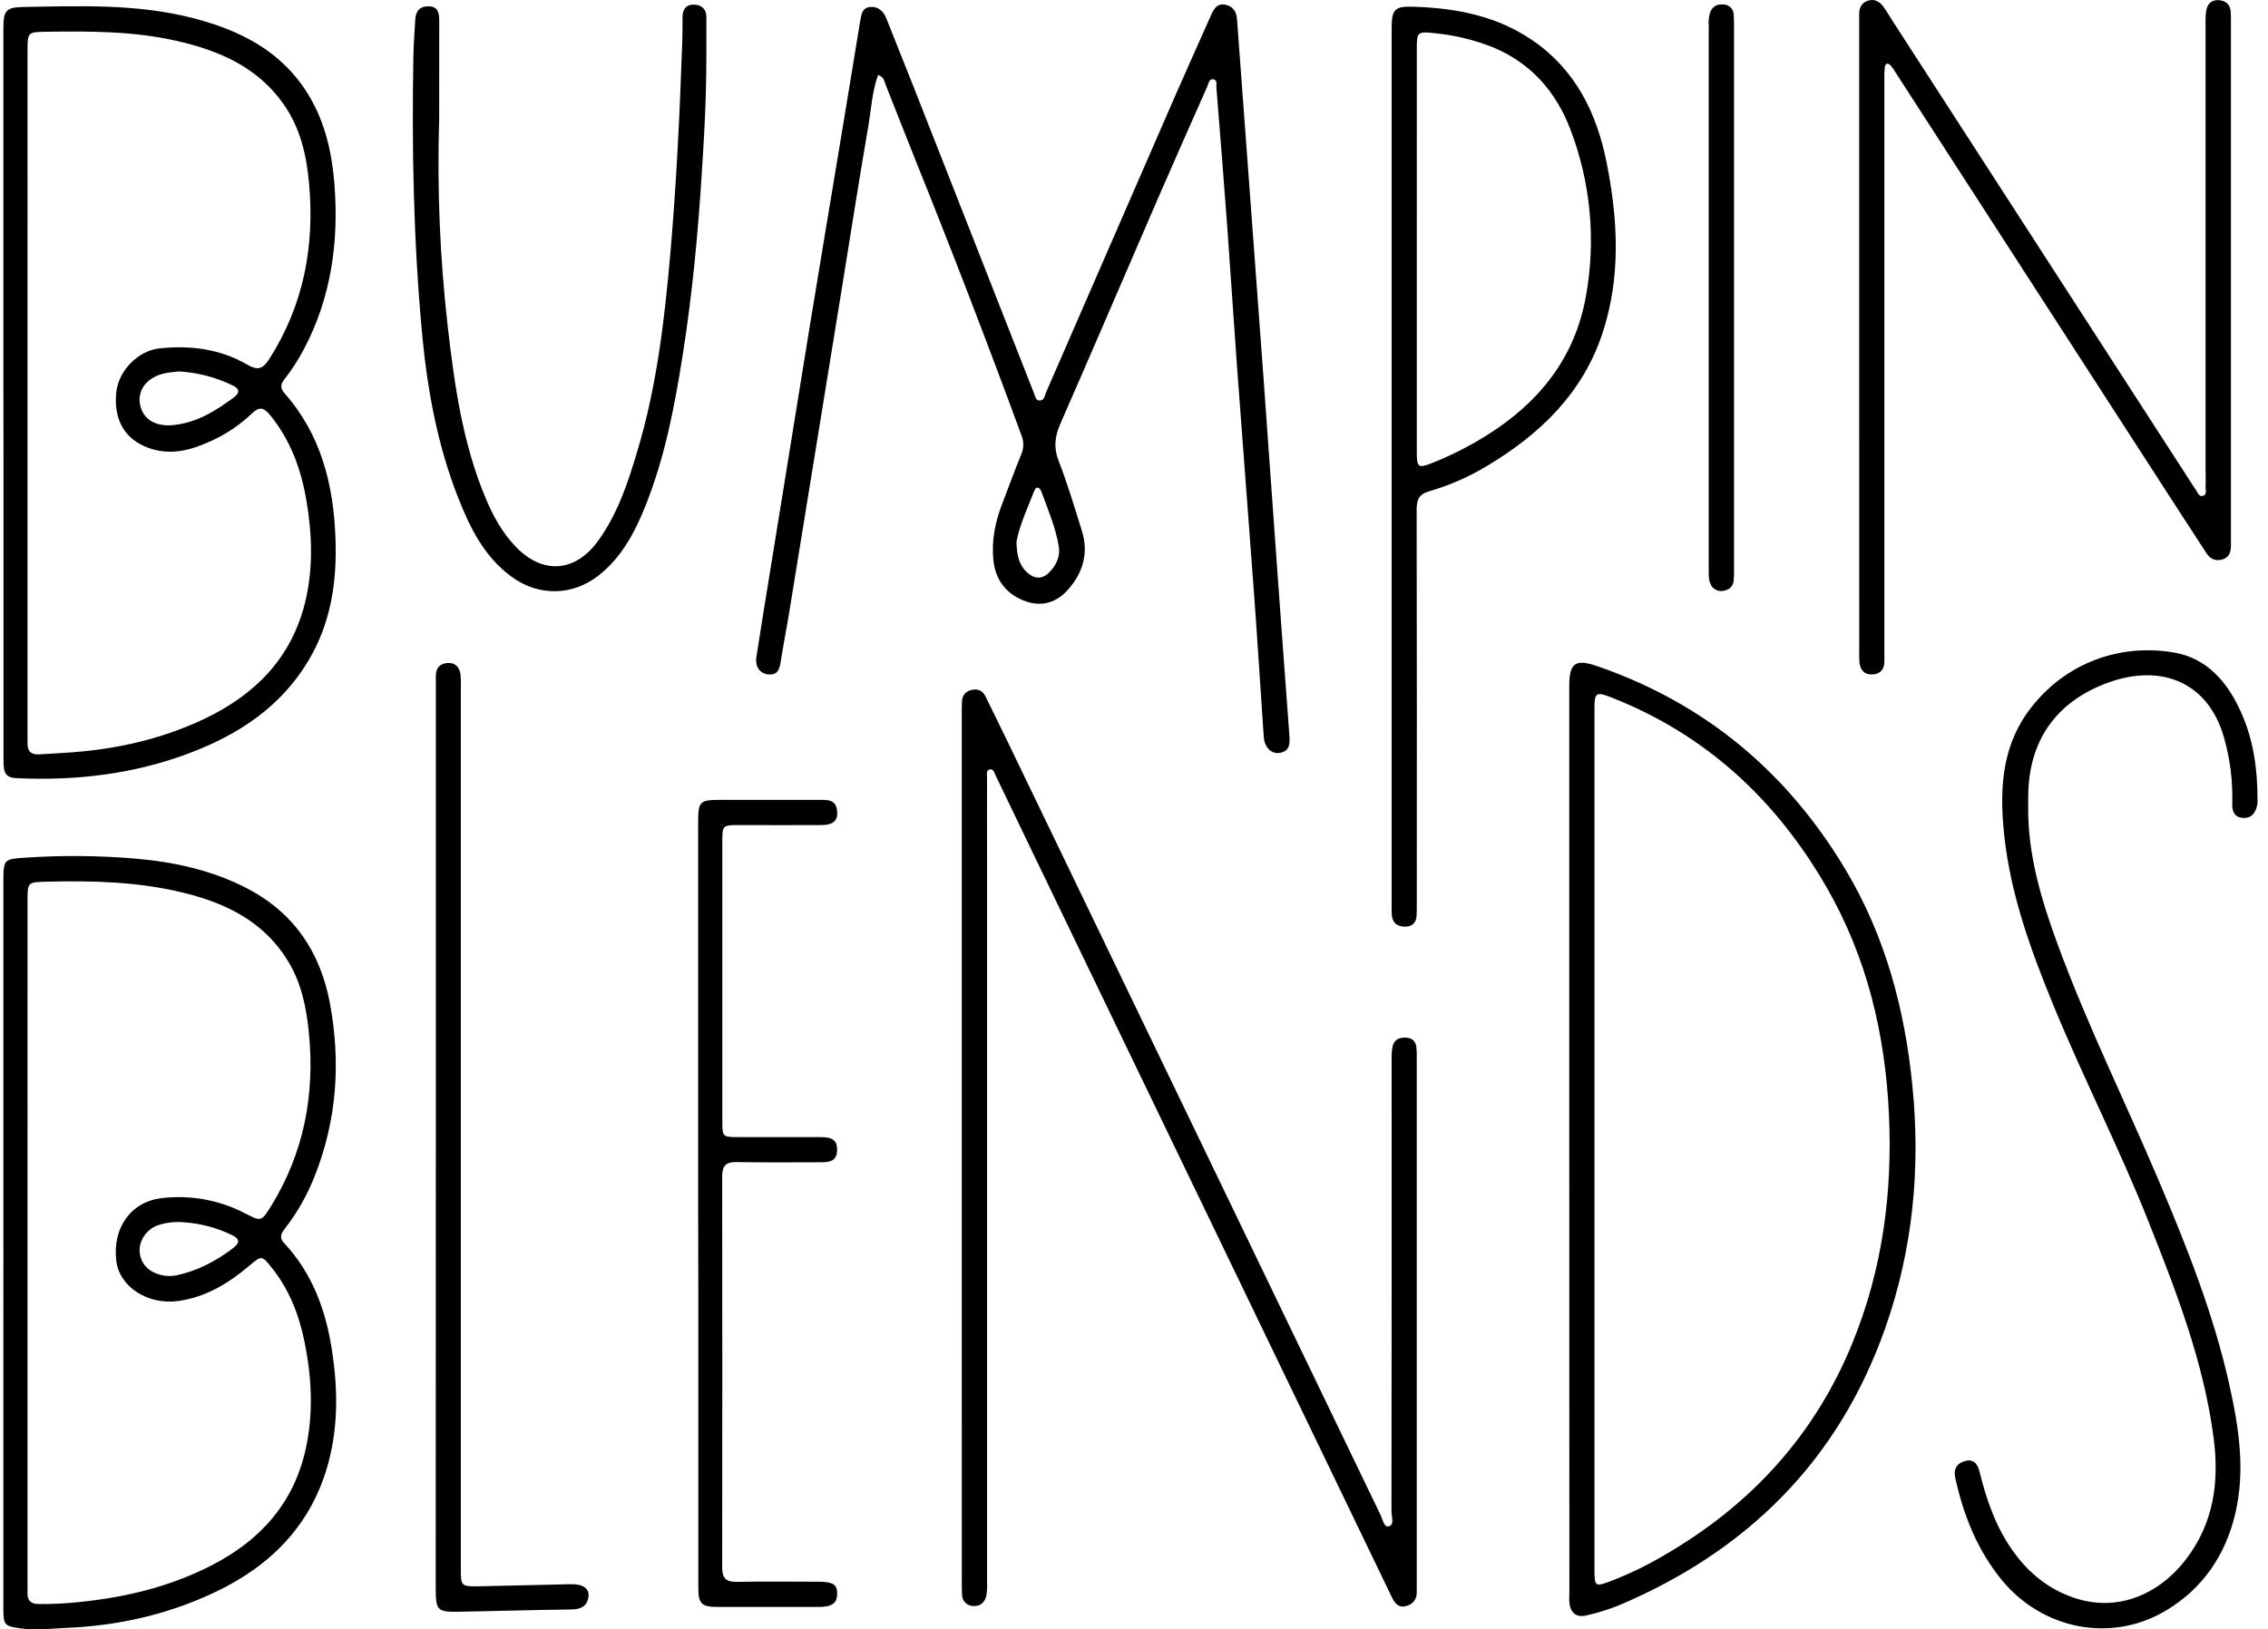 <svg width="167" height="120" viewBox="0 0 167 120" fill="none" xmlns="http://www.w3.org/2000/svg">
<path d="M64.658 5.526C64.224 6.7 64.161 7.944 63.962 9.146C63.282 13.082 62.669 17.029 62.031 20.972C60.716 29.052 59.405 37.125 58.098 45.191C57.907 46.36 57.673 47.523 57.491 48.692C57.403 49.264 57.276 49.744 56.55 49.668C55.955 49.605 55.59 49.085 55.694 48.398C56.001 46.41 56.324 44.421 56.646 42.443C57.629 36.354 58.614 30.265 59.601 24.175C60.43 19.094 61.285 14.014 62.127 8.927C62.532 6.483 62.934 4.037 63.332 1.59C63.415 1.079 63.478 0.541 64.121 0.509C64.711 0.481 65.077 0.866 65.281 1.399C65.944 3.057 66.607 4.727 67.27 6.393C70.226 13.917 73.181 21.439 76.135 28.96C76.222 29.181 76.258 29.507 76.561 29.499C76.901 29.489 76.924 29.128 77.029 28.887C80.2 21.609 83.369 14.33 86.537 7.049C87.407 5.052 88.307 3.072 89.189 1.083C89.393 0.619 89.648 0.228 90.227 0.347C90.78 0.463 91.044 0.844 91.085 1.413C91.356 5.148 91.632 8.884 91.914 12.62C92.29 17.703 92.665 22.785 93.039 27.868C93.276 31.11 93.502 34.354 93.735 37.596C94.133 43.118 94.524 48.642 94.942 54.169C94.992 54.833 94.942 55.358 94.173 55.454C93.586 55.529 93.104 55.005 93.054 54.274C92.819 50.838 92.607 47.401 92.356 43.965C91.942 38.278 91.496 32.595 91.079 26.909C90.828 23.503 90.616 20.093 90.366 16.687C90.116 13.281 89.839 9.875 89.569 6.469C89.55 6.242 89.666 5.896 89.348 5.841C89.03 5.786 88.999 6.14 88.904 6.353C87.688 9.101 86.464 11.846 85.269 14.604C82.866 20.141 80.496 25.694 78.071 31.223C77.659 32.164 77.574 32.991 77.962 33.976C78.612 35.643 79.122 37.365 79.656 39.074C80.163 40.687 79.775 42.117 78.681 43.383C77.832 44.361 76.755 44.709 75.552 44.295C74.175 43.812 73.321 42.803 73.154 41.311C72.988 39.855 73.273 38.459 73.797 37.102C74.263 35.892 74.7 34.672 75.194 33.475C75.293 33.25 75.345 33.008 75.347 32.762C75.35 32.517 75.303 32.273 75.209 32.047C72.689 25.197 70.069 18.397 67.351 11.645C66.632 9.854 65.934 8.055 65.221 6.262C65.117 5.992 65.092 5.657 64.658 5.526ZM74.847 39.903C74.871 40.857 75.013 41.577 75.598 42.127C76.096 42.606 76.669 42.714 77.209 42.203C77.75 41.693 78.081 40.995 77.967 40.281C77.741 38.87 77.17 37.547 76.679 36.208C76.575 35.923 76.313 35.756 76.167 36.127C75.656 37.423 75.065 38.698 74.847 39.903Z" fill="black"/>
<path d="M70.818 84.498C70.818 73.879 70.818 63.26 70.818 52.641C70.818 52.31 70.818 51.978 70.835 51.647C70.835 51.45 70.903 51.26 71.029 51.108C71.155 50.957 71.329 50.854 71.523 50.818C71.974 50.707 72.352 50.843 72.56 51.281C73.084 52.345 73.608 53.407 74.123 54.474C79.035 64.656 83.945 74.838 88.853 85.02C93.114 93.86 97.376 102.699 101.638 111.539C101.804 111.87 101.9 112.499 102.249 112.414C102.704 112.303 102.458 111.701 102.458 111.323C102.472 100.153 102.475 88.982 102.47 77.812C102.47 76.788 102.735 76.418 103.444 76.418C103.942 76.418 104.235 76.645 104.295 77.131C104.321 77.434 104.33 77.737 104.32 78.041C104.32 90.894 104.32 103.746 104.32 116.599C104.32 116.793 104.308 116.987 104.32 117.179C104.351 117.761 104.074 118.142 103.529 118.286C102.949 118.44 102.684 118.041 102.468 117.592C100.494 113.492 98.518 109.395 96.541 105.299C89.691 91.095 82.84 76.891 75.99 62.687C75.103 60.85 74.229 59.006 73.338 57.169C73.235 56.959 73.172 56.609 72.882 56.664C72.592 56.718 72.681 57.07 72.68 57.295C72.67 59.143 72.68 60.991 72.68 62.839C72.68 80.712 72.68 98.585 72.68 116.458C72.701 116.815 72.683 117.174 72.627 117.527C72.519 117.999 72.177 118.316 71.675 118.281C71.563 118.281 71.453 118.259 71.35 118.215C71.246 118.171 71.153 118.108 71.075 118.028C70.997 117.947 70.936 117.852 70.895 117.748C70.854 117.644 70.834 117.533 70.837 117.421C70.818 117.09 70.82 116.758 70.82 116.427C70.819 105.788 70.818 95.145 70.818 84.498Z" fill="black"/>
<path d="M0.25 91.57V64.77C0.25 63.307 0.347 63.265 1.783 63.171C4.506 62.983 7.24 63.004 9.96 63.234C12.831 63.482 15.624 64.089 18.211 65.436C21.672 67.24 23.606 70.167 24.299 73.921C25.093 78.23 24.811 82.481 23.182 86.59C22.643 87.981 21.905 89.287 20.992 90.466C20.72 90.813 20.523 91.129 20.918 91.547C22.951 93.72 23.949 96.375 24.413 99.257C24.867 102.075 24.932 104.917 24.188 107.702C22.973 112.25 19.986 115.298 15.814 117.27C12.357 118.906 8.698 119.733 4.876 119.891C3.748 119.939 2.628 120.089 1.494 119.925C0.361 119.761 0.25 119.697 0.248 118.536C0.248 111.753 0.248 104.971 0.248 98.188L0.25 91.57ZM2.025 91.509V116.496C2.025 116.773 2.036 117.048 2.025 117.325C2.01 117.878 2.27 118.119 2.824 118.132C3.789 118.145 4.754 118.1 5.714 117.998C9.147 117.666 12.45 116.884 15.539 115.306C19.118 113.483 21.609 110.752 22.5 106.761C23.089 104.142 22.961 101.505 22.436 98.888C22.03 96.864 21.304 94.971 19.993 93.342C19.275 92.452 19.253 92.46 18.387 93.195C16.852 94.497 15.181 95.53 13.131 95.815C10.897 96.127 8.795 94.782 8.563 92.863C8.265 90.409 9.66 88.476 11.961 88.234C14.059 87.993 16.181 88.387 18.054 89.364C19.214 89.966 19.245 89.983 19.953 88.837C22.379 84.916 23.192 80.628 22.746 76.075C22.565 74.231 22.204 72.429 21.218 70.8C19.452 67.883 16.655 66.514 13.486 65.743C10.191 64.939 6.833 64.846 3.46 64.934C2.03 64.971 2.028 64.957 2.028 66.361C2.026 74.741 2.025 83.124 2.025 91.509ZM13.512 90.017C12.854 89.958 12.19 90.04 11.566 90.259C10.753 90.581 10.221 91.4 10.285 92.192C10.358 93.065 10.902 93.655 11.833 93.892C12.207 93.992 12.599 94.005 12.979 93.929C14.545 93.597 15.919 92.878 17.178 91.909C17.676 91.522 17.654 91.236 17.079 90.962C15.964 90.415 14.752 90.095 13.512 90.019V90.017Z" fill="black"/>
<path d="M0.25 28.886C0.25 19.949 0.25 11.012 0.25 2.075C0.25 0.796 0.436 0.536 1.702 0.514C5.864 0.443 10.04 0.272 14.132 1.313C17.651 2.21 20.762 3.756 22.724 7.004C23.943 9.013 24.443 11.256 24.624 13.538C24.955 17.784 24.4 21.903 22.37 25.73C21.957 26.514 21.474 27.258 20.926 27.954C20.639 28.319 20.636 28.605 20.956 28.968C23.648 32.023 24.561 35.701 24.703 39.66C24.818 42.836 24.372 45.872 22.715 48.648C20.677 52.061 17.565 54.103 13.942 55.47C9.881 57.002 5.655 57.502 1.346 57.317C0.437 57.277 0.257 57.047 0.257 55.953C0.257 48.504 0.257 41.057 0.257 33.611L0.25 28.886ZM2.025 28.97V53.879C2.025 54.154 2.038 54.431 2.025 54.708C2.002 55.295 2.267 55.59 2.862 55.558C3.495 55.523 4.128 55.482 4.761 55.444C8.345 55.23 11.797 54.489 15.057 52.938C18.79 51.158 21.46 48.459 22.466 44.362C23.079 41.863 22.985 39.324 22.554 36.811C22.163 34.529 21.377 32.396 19.885 30.566C19.449 30.032 19.106 29.912 18.559 30.444C17.657 31.304 16.614 32.003 15.475 32.51C14.011 33.173 12.525 33.568 10.917 32.981C9.202 32.353 8.36 30.937 8.559 28.912C8.714 27.326 10.153 25.824 11.738 25.659C14.011 25.418 16.212 25.69 18.215 26.86C18.947 27.288 19.34 27.192 19.801 26.481C22.371 22.483 23.185 18.096 22.751 13.435C22.557 11.36 22.088 9.353 20.838 7.611C18.909 4.9 16.08 3.706 12.967 3.002C9.818 2.289 6.618 2.292 3.416 2.339C2.048 2.357 2.027 2.375 2.027 3.733C2.026 12.146 2.025 20.558 2.025 28.97ZM13.176 27.354C12.911 27.387 12.553 27.41 12.203 27.477C10.894 27.73 10.123 28.657 10.304 29.744C10.485 30.831 11.398 31.435 12.727 31.309C14.471 31.143 15.889 30.263 17.243 29.25C17.674 28.927 17.636 28.629 17.149 28.392C15.906 27.787 14.556 27.434 13.176 27.354Z" fill="black"/>
<path d="M115.551 83.91V50.495C115.551 48.851 115.99 48.506 117.57 49.048C125.573 51.796 131.658 56.911 135.954 64.15C138.844 69.023 140.263 74.365 140.817 79.98C141.425 86.079 140.848 92.043 138.814 97.817C135.379 107.568 128.659 114.225 119.206 118.23C118.438 118.536 117.647 118.783 116.841 118.967C116.07 119.159 115.616 118.787 115.558 117.999C115.538 117.726 115.558 117.449 115.558 117.171L115.551 83.91ZM117.406 83.92C117.406 94.453 117.406 104.986 117.406 115.52C117.406 116.876 117.434 116.884 118.664 116.421C120.001 115.903 121.294 115.276 122.529 114.545C128.898 110.863 133.633 105.713 136.414 98.873C138.611 93.48 139.361 87.854 139.088 82.043C138.811 76.135 137.47 70.531 134.522 65.391C130.826 58.951 125.656 54.121 118.665 51.371C117.505 50.917 117.406 50.995 117.406 52.237C117.406 62.798 117.406 73.359 117.406 83.92Z" fill="black"/>
<path d="M136.898 24.779C136.898 17.138 136.898 9.497 136.898 1.855C136.898 1.58 136.898 1.303 136.898 1.026C136.898 0.572 137.075 0.211 137.526 0.057C138.023 -0.109 138.394 0.105 138.676 0.489C138.936 0.844 139.155 1.228 139.394 1.6L161.542 35.862C161.568 35.91 161.598 35.957 161.631 36.001C161.807 36.195 161.875 36.598 162.193 36.523C162.544 36.442 162.389 36.061 162.402 35.809C162.425 35.341 162.402 34.87 162.402 34.401C162.402 23.532 162.402 12.664 162.402 1.795C162.39 1.463 162.405 1.131 162.447 0.801C162.526 0.304 162.828 -0.013 163.348 0.01C163.869 0.033 164.227 0.315 164.257 0.885C164.27 1.134 164.271 1.383 164.271 1.63V39.621C164.271 39.813 164.271 40.007 164.271 40.199C164.271 40.685 164.121 41.079 163.609 41.213C163.123 41.341 162.74 41.159 162.47 40.746C161.611 39.428 160.755 38.109 159.901 36.79C153.119 26.293 146.338 15.799 139.558 5.309C139.461 5.141 139.351 4.982 139.226 4.833C139.001 4.586 138.82 4.668 138.779 4.971C138.749 5.273 138.74 5.577 138.752 5.881V47.843C138.752 48.146 138.752 48.45 138.752 48.753C138.731 49.302 138.457 49.636 137.895 49.671C137.279 49.708 136.982 49.351 136.919 48.783C136.896 48.48 136.89 48.176 136.901 47.873C136.899 40.175 136.898 32.477 136.898 24.779Z" fill="black"/>
<path d="M102.472 34.418V2.072C102.472 0.7 102.691 0.453 104.045 0.494C107.206 0.591 110.247 1.167 112.905 3.012C116.044 5.19 117.588 8.377 118.305 11.995C119.134 16.174 119.359 20.377 118.009 24.502C116.55 28.959 113.391 31.99 109.468 34.332C108.143 35.13 106.719 35.752 105.233 36.182C104.441 36.406 104.31 36.853 104.312 37.572C104.328 47.225 104.332 56.878 104.323 66.532C104.323 66.835 104.323 67.141 104.308 67.442C104.274 67.966 103.99 68.246 103.455 68.246C102.919 68.246 102.555 67.997 102.487 67.439C102.465 67.163 102.46 66.886 102.472 66.61V34.418ZM104.323 18.373C104.323 23.364 104.323 28.354 104.323 33.343C104.323 34.428 104.443 34.503 105.47 34.093C106.828 33.552 108.135 32.892 109.377 32.121C113.267 29.716 115.957 26.408 116.77 21.845C117.525 17.727 117.136 13.48 115.647 9.567C114.593 6.776 112.743 4.648 109.919 3.479C108.508 2.919 107.025 2.566 105.513 2.43C104.421 2.316 104.325 2.382 104.325 3.494C104.322 8.456 104.321 13.417 104.323 18.38V18.373Z" fill="black"/>
<path d="M149.342 59.412C149.304 62.951 150.312 66.272 151.508 69.54C153.691 75.499 156.514 81.185 158.987 87.021C161.053 91.897 163.004 96.816 164.159 102.002C164.857 105.135 165.346 108.301 164.585 111.498C163.858 114.564 162.171 117.019 159.466 118.625C155.446 121.016 150.388 120.02 147.385 116.349C145.583 114.145 144.567 111.567 143.967 108.814C143.826 108.183 144.1 107.77 144.67 107.608C145.313 107.424 145.616 107.793 145.765 108.402C146.263 110.445 146.949 112.421 148.174 114.166C149.21 115.643 150.516 116.791 152.2 117.481C155.76 118.956 159.005 117.411 160.984 114.811C162.991 112.169 163.415 109.176 163.003 105.954C162.285 100.372 160.271 95.18 158.219 90.011C156.075 84.603 153.413 79.422 151.2 74.04C149.543 70.003 148.051 65.911 147.579 61.538C147.247 58.389 147.335 55.27 149.236 52.549C151.722 49.014 155.814 47.354 160.024 48.047C162.55 48.462 164.062 50.288 165.054 52.542C165.946 54.567 166.233 56.717 166.228 58.913C166.234 59.024 166.23 59.135 166.215 59.245C166.102 59.805 165.843 60.259 165.197 60.239C164.517 60.218 164.338 59.742 164.368 59.147C164.411 57.603 164.229 56.061 163.828 54.569C162.739 50.276 159.199 48.83 155.228 50.273C151.381 51.674 149.365 54.567 149.344 58.66C149.34 58.916 149.342 59.165 149.342 59.412Z" fill="black"/>
<path d="M32.338 8.776C32.179 13.876 32.39 18.981 32.969 24.051C33.467 28.377 34.07 32.693 35.787 36.755C36.327 38.033 36.995 39.241 37.961 40.25C39.93 42.314 42.324 42.171 44.011 39.871C45.503 37.832 46.267 35.46 46.973 33.075C48.36 28.405 48.927 23.598 49.351 18.757C49.81 13.538 50.054 8.315 50.238 3.081C50.259 2.475 50.251 1.868 50.256 1.258C50.256 0.706 50.505 0.333 51.085 0.34C51.665 0.347 52.016 0.671 52.014 1.276C52.014 3.179 52.026 5.088 51.97 6.986C51.913 8.884 51.804 10.785 51.678 12.683C51.4 17.192 50.974 21.687 50.269 26.152C49.673 29.941 48.953 33.705 47.518 37.28C46.744 39.208 45.778 41.039 44.09 42.372C42.151 43.902 39.647 43.935 37.651 42.465C35.656 40.995 34.605 38.868 33.732 36.645C32.205 32.767 31.468 28.711 31.08 24.578C30.448 17.782 30.319 10.987 30.438 4.172C30.453 3.262 30.528 2.349 30.576 1.447C30.609 0.827 30.907 0.453 31.555 0.466C32.235 0.466 32.344 0.938 32.343 1.487C32.34 3.92 32.338 6.35 32.338 8.776Z" fill="black"/>
<path d="M51.407 88.615V60.567C51.407 59.022 51.52 58.91 53.041 58.91H60.49C61.01 58.91 61.506 58.943 61.622 59.604C61.758 60.367 61.418 60.751 60.538 60.764C58.496 60.778 56.456 60.764 54.414 60.764C53.219 60.764 53.186 60.794 53.186 61.946C53.186 68.812 53.186 75.679 53.186 82.546C53.186 83.734 53.199 83.744 54.387 83.746C56.401 83.746 58.415 83.746 60.428 83.746C61.342 83.746 61.652 84.008 61.638 84.71C61.622 85.531 61.063 85.601 60.435 85.599C58.367 85.599 56.292 85.624 54.228 85.584C53.421 85.569 53.174 85.891 53.176 86.658C53.189 96.254 53.189 105.851 53.176 115.447C53.176 116.243 53.474 116.513 54.251 116.5C56.24 116.465 58.229 116.486 60.218 116.49C61.345 116.49 61.65 116.685 61.643 117.386C61.637 118.087 61.264 118.349 60.235 118.349C57.781 118.349 55.325 118.349 52.869 118.349C51.649 118.349 51.419 118.127 51.419 116.902C51.419 109.761 51.419 102.619 51.419 95.475L51.407 88.615Z" fill="black"/>
<path d="M32.092 83.736V50.556C32.092 50.281 32.092 50.004 32.092 49.727C32.117 49.172 32.41 48.857 32.967 48.828C33.524 48.798 33.834 49.137 33.91 49.656C33.941 49.987 33.948 50.319 33.931 50.651V115.44C33.931 116.839 33.931 116.852 35.343 116.826C37.576 116.785 39.809 116.717 42.041 116.673C42.918 116.657 43.395 116.982 43.331 117.572C43.248 118.323 42.742 118.525 42.038 118.535C39.336 118.57 36.635 118.646 33.933 118.7C32.173 118.735 32.085 118.644 32.085 116.917L32.092 83.736Z" fill="black"/>
<path d="M127.681 21.938C127.681 28.587 127.681 35.234 127.681 41.88C127.691 42.183 127.682 42.486 127.653 42.788C127.598 43.234 127.282 43.461 126.869 43.517C126.676 43.553 126.477 43.518 126.307 43.42C126.137 43.322 126.007 43.167 125.941 42.982C125.802 42.667 125.818 42.336 125.818 42.004V1.873C125.791 1.543 125.828 1.21 125.928 0.894C126.112 0.441 126.47 0.286 126.922 0.332C127.119 0.337 127.306 0.419 127.444 0.56C127.582 0.7 127.659 0.889 127.66 1.086C127.685 1.388 127.681 1.693 127.681 1.996V21.938Z" fill="black"/>
</svg>
